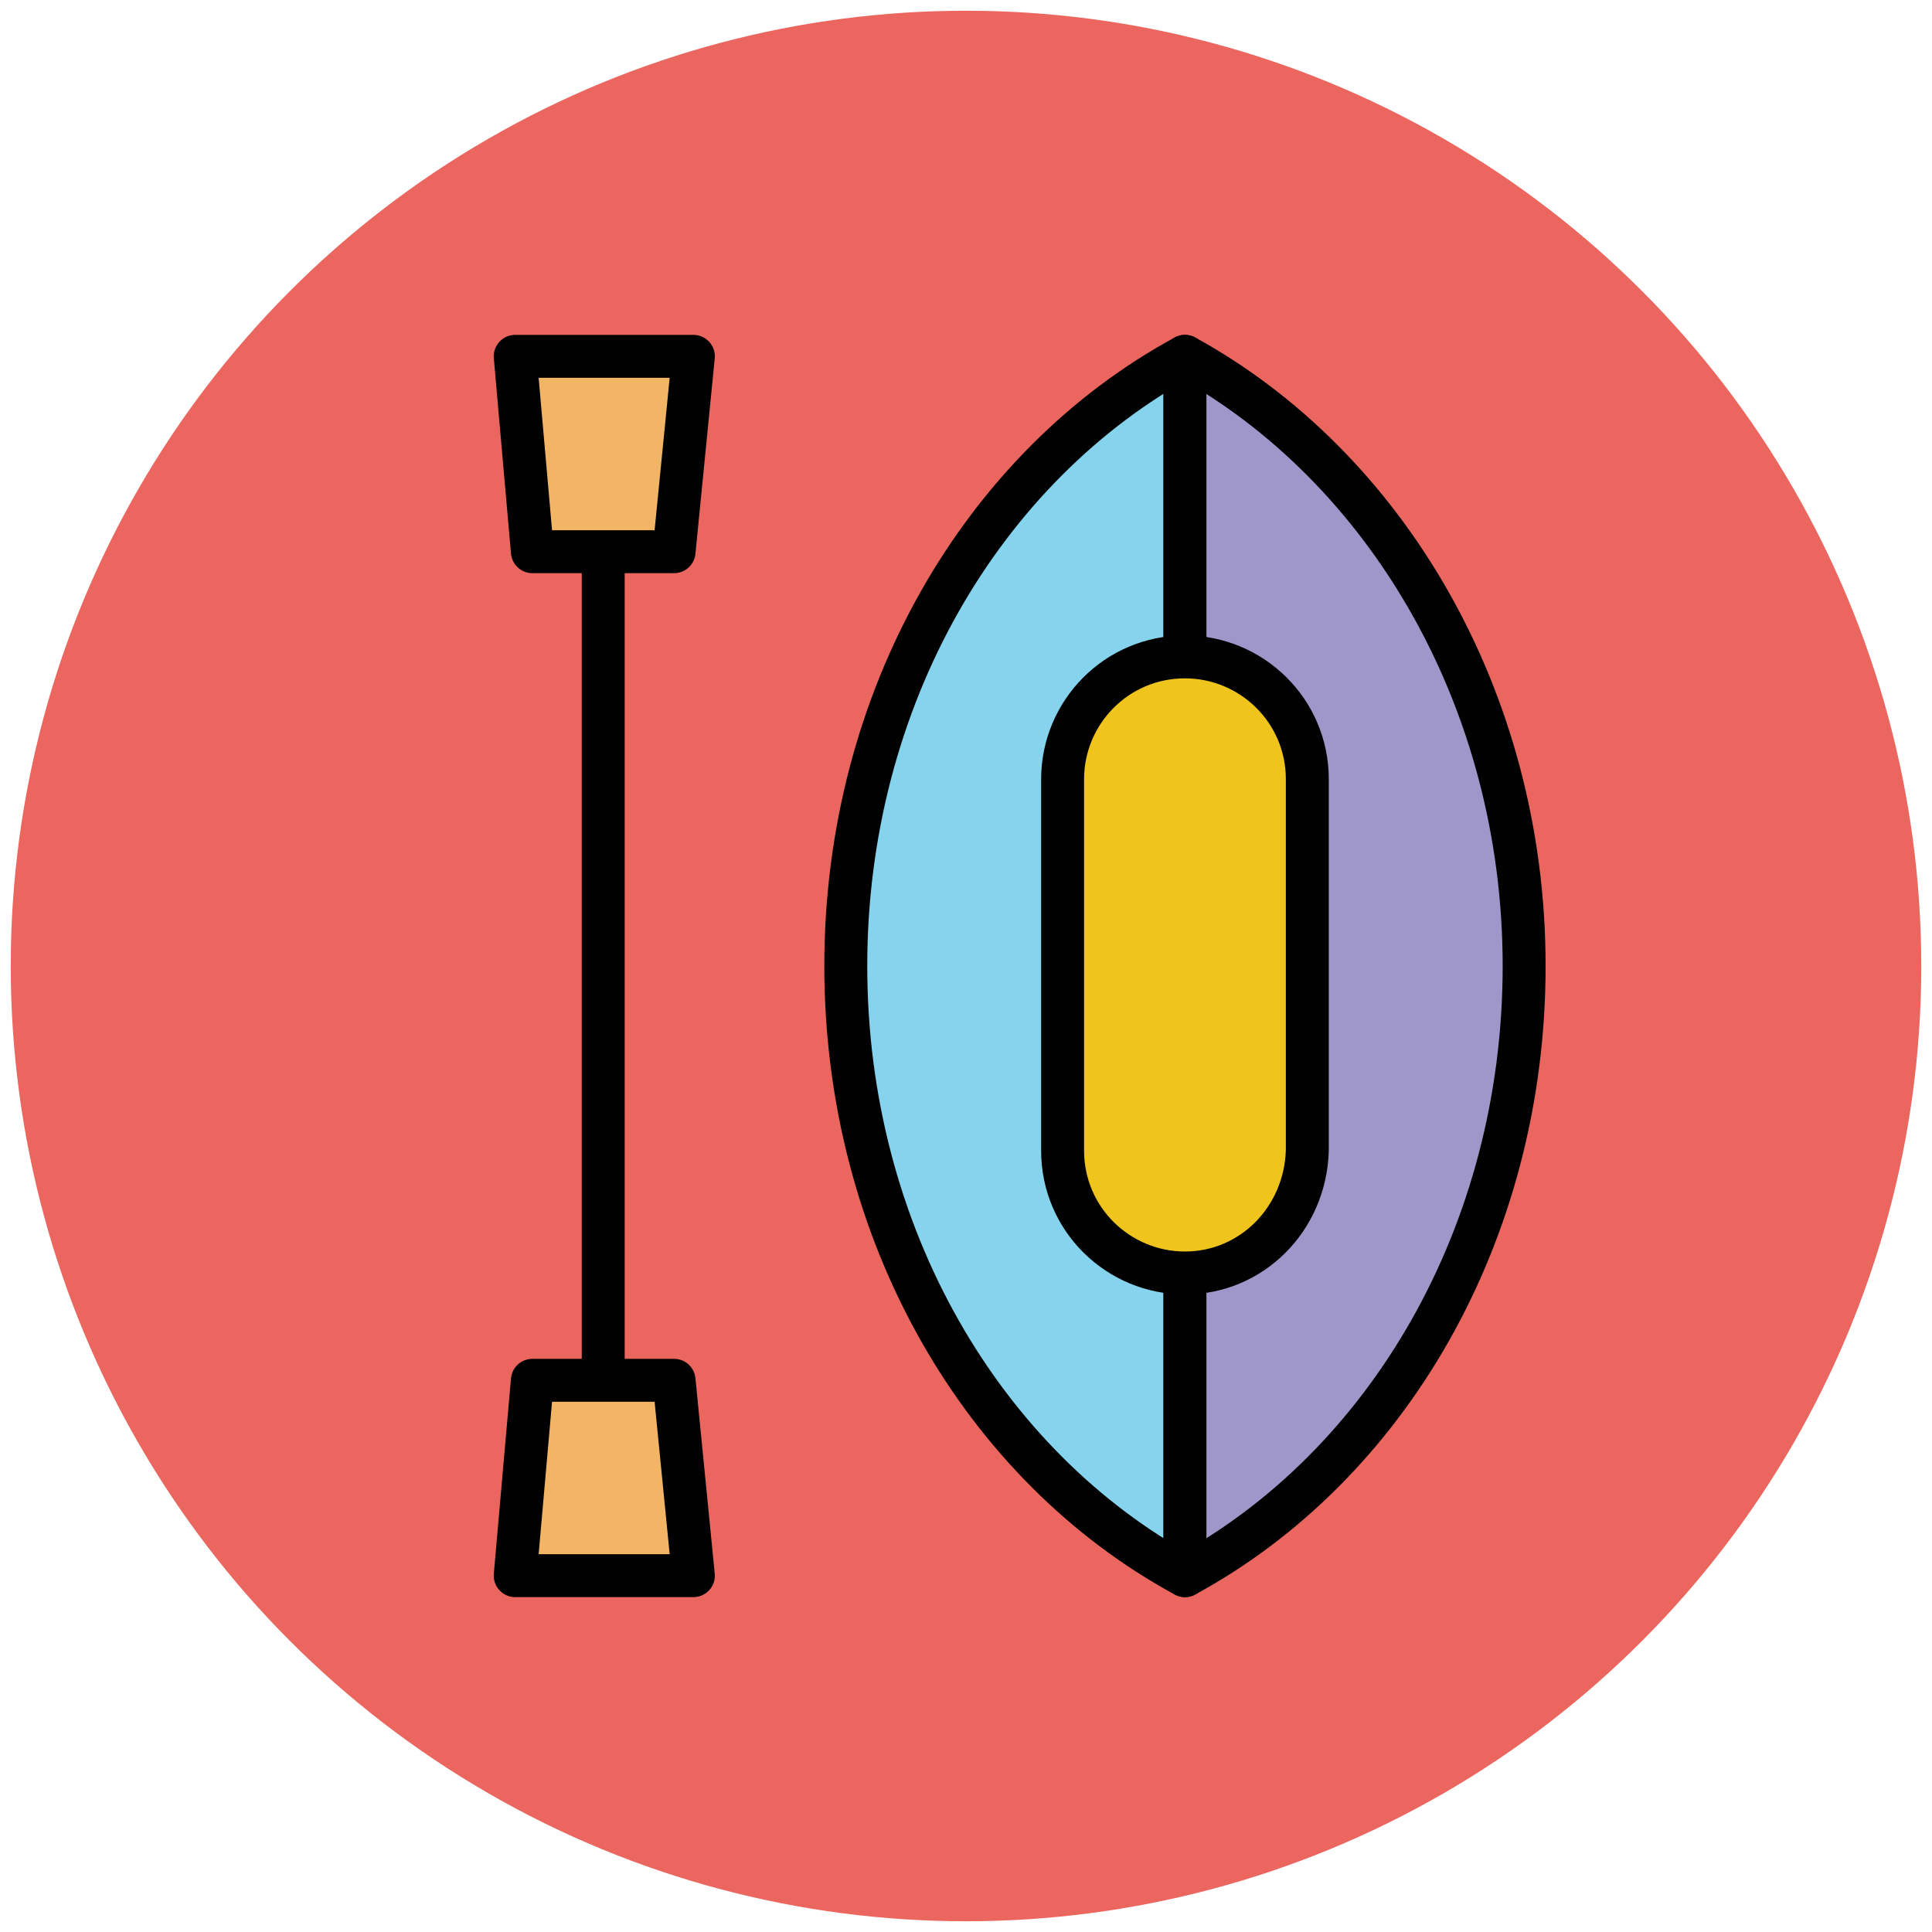 <?xml version="1.0" encoding="utf-8"?>
<!-- Generator: Adobe Illustrator 18.1.1, SVG Export Plug-In . SVG Version: 6.00 Build 0)  -->
<svg version="1.1" id="Layer_1" xmlns="http://www.w3.org/2000/svg" xmlns:xlink="http://www.w3.org/1999/xlink" x="0px" y="0px"
	 viewBox="0 0 90 90" enable-background="new 0 0 90 90" xml:space="preserve">
<g>
	<circle fill="#EB665F" cx="45" cy="45" r="44.5"/>
	<path fill="#85D3EC" stroke="#010101" stroke-width="2" stroke-linejoin="round" stroke-miterlimit="10" d="M55.2,16.6
		C45.8,21.7,39.4,32.5,39.4,45s6.4,23.3,15.8,28.4V16.6z"/>
	<path fill="#9F96C9" stroke="#010101" stroke-width="2" stroke-linejoin="round" stroke-miterlimit="10" d="M55.2,16.6
		C64.5,21.7,71,32.5,71,45s-6.4,23.3-15.8,28.4V16.6z"/>
	<path fill="#EFC41C" stroke="#010101" stroke-width="2" stroke-linejoin="round" stroke-miterlimit="10" d="M55.2,59.3L55.2,59.3
		c-3.1,0-5.7-2.5-5.7-5.7V36.3c0-3.1,2.5-5.7,5.7-5.7h0c3.1,0,5.7,2.5,5.7,5.7v17.3C60.8,56.8,58.3,59.3,55.2,59.3z"/>
	<g>
		<polygon fill="#F1B565" stroke="#010101" stroke-width="2" stroke-linejoin="round" stroke-miterlimit="10" points="31.4,25.7 
			24.8,25.7 24,16.6 32.3,16.6 		"/>
		<polygon fill="#F1B565" stroke="#010101" stroke-width="2" stroke-linejoin="round" stroke-miterlimit="10" points="24.8,64.3 
			31.4,64.3 32.3,73.4 24,73.4 		"/>
		
			<line fill="#F1B565" stroke="#010101" stroke-width="2" stroke-linejoin="round" stroke-miterlimit="10" x1="28.1" y1="25.7" x2="28.1" y2="64.3"/>
	</g>
</g>
</svg>
